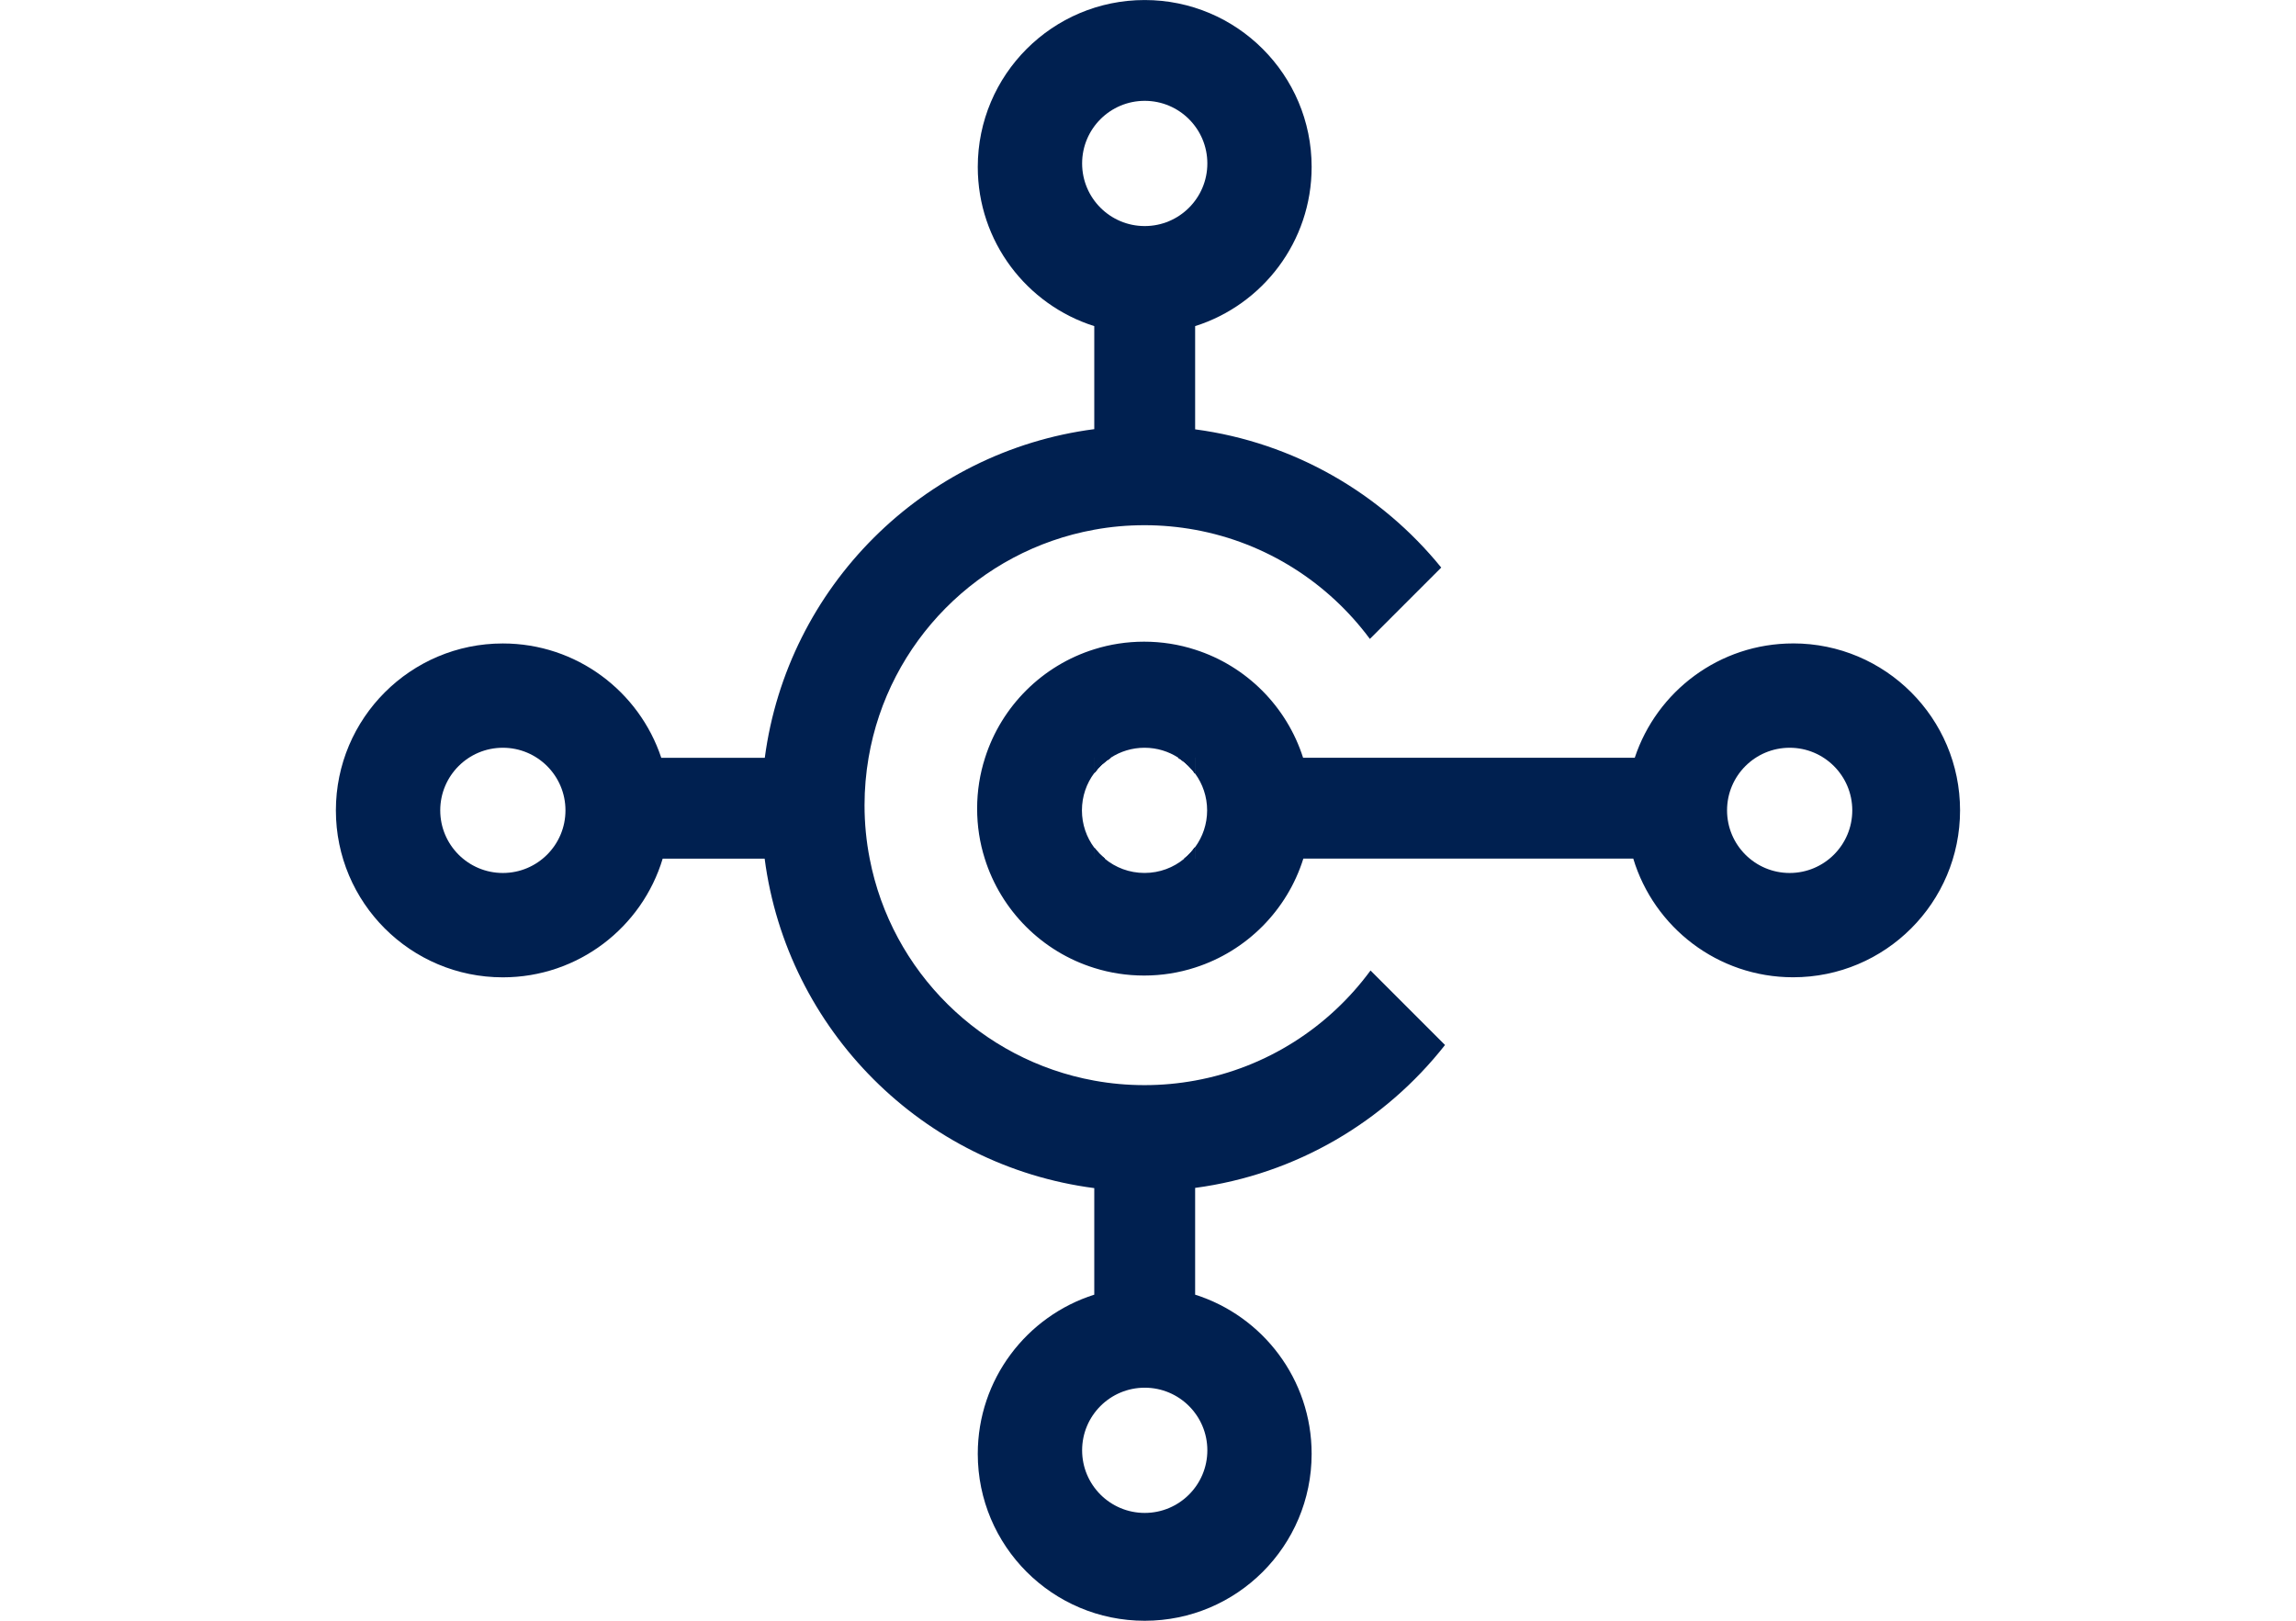 <?xml version="1.0" encoding="UTF-8"?><svg id="Layer_1" xmlns="http://www.w3.org/2000/svg" xmlns:xlink="http://www.w3.org/1999/xlink" viewBox="0 0 85 60"><defs><style>.cls-1{clip-path:url(#clippath);}.cls-2{fill:none;}.cls-2,.cls-3{stroke-width:0px;}.cls-4{clip-path:url(#clippath-1);}.cls-3{fill:#002050;}</style><clipPath id="clippath"><rect class="cls-2" width="85" height="60"/></clipPath><clipPath id="clippath-1"><rect class="cls-2" x="0" width="85" height="60"/></clipPath></defs><g class="cls-1"><g class="cls-4"><path class="cls-3" d="M53.496,38.686l-2.758-2.758c-1.537,2.094-3.837,3.59-6.492,4.074-.608.111-1.233.17-1.875.17-.636,0-1.257-.057-1.859-.167-4.195-.76-7.509-4.04-8.315-8.217-.126-.641-.191-1.303-.191-1.98,0-.597.052-1.185.149-1.754.729-4.285,4.087-7.671,8.356-8.444.603-.111,1.223-.167,1.859-.167.641,0,1.267.059,1.875.17,2.642.482,4.931,1.965,6.469,4.04l2.642-2.642c-2.222-2.737-5.444-4.63-9.111-5.117v-3.821c2.5-.791,4.313-3.129,4.313-5.892,0-3.412-2.768-6.18-6.18-6.18-3.415,0-6.18,2.768-6.18,6.18,0,2.763,1.813,5.101,4.313,5.892v3.814c-6.335.824-11.359,5.835-12.198,12.167h-3.832c-.816-2.459-3.134-4.233-5.866-4.233-3.412,0-6.18,2.768-6.18,6.18,0,3.415,2.768,6.18,6.18,6.18,2.794,0,5.153-1.851,5.918-4.393h3.775c.829,6.345,5.858,11.372,12.203,12.196v3.945c-2.5.791-4.313,3.131-4.313,5.892,0,3.415,2.766,6.18,6.18,6.18,3.412,0,6.18-2.766,6.18-6.18,0-2.761-1.813-5.101-4.313-5.892v-3.953c3.742-.497,7.025-2.459,9.25-5.289ZM40.061,6.051c0-1.28,1.038-2.318,2.318-2.318s2.318,1.038,2.318,2.318-1.038,2.318-2.318,2.318-2.318-1.038-2.318-2.318ZM18.616,32.318c-1.28,0-2.318-1.038-2.318-2.318s1.038-2.318,2.318-2.318,2.318,1.038,2.318,2.318-1.038,2.318-2.318,2.318ZM44.697,53.691c0,1.28-1.038,2.318-2.318,2.318s-2.318-1.038-2.318-2.318,1.038-2.318,2.318-2.318,2.318,1.038,2.318,2.318Z"/><path class="cls-3" d="M40.512,31.383v.404h.386c-.144-.118-.276-.252-.386-.404ZM40.512,28.053v.564c.165-.224.371-.415.605-.564h-.605ZM43.625,28.053c.242.154.453.353.621.587v-.587h-.621ZM43.844,31.787h.402v-.427c-.113.16-.25.304-.402.427Z"/><path class="cls-3" d="M40.512,31.383v.404h.386c-.144-.118-.276-.252-.386-.404ZM40.512,28.053v.564c.165-.224.371-.415.605-.564h-.605ZM43.625,28.053c.242.154.453.353.621.587v-.587h-.621ZM43.844,31.787h.402v-.427c-.113.16-.25.304-.402.427ZM43.844,31.787h.402v-.427c-.113.16-.25.304-.402.427ZM43.625,28.053c.242.154.453.353.621.587v-.587h-.621ZM40.512,28.053v.564c.165-.224.371-.415.605-.564h-.605ZM40.512,31.383v.404h.386c-.144-.118-.276-.252-.386-.404ZM43.844,31.787h.402v-.427c-.113.16-.25.304-.402.427ZM43.625,28.053c.242.154.453.353.621.587v-.587h-.621ZM40.512,28.053v.564c.165-.224.371-.415.605-.564h-.605ZM40.512,31.383v.404h.386c-.144-.118-.276-.252-.386-.404Z"/><path class="cls-3" d="M40.512,31.383v.404h.386c-.144-.118-.276-.252-.386-.404ZM40.512,28.053v.564c.165-.224.371-.415.605-.564h-.605ZM43.625,28.053c.242.154.453.353.621.587v-.587h-.621ZM43.844,31.787h.402v-.427c-.113.16-.25.304-.402.427ZM43.844,31.787h.402v-.427c-.113.16-.25.304-.402.427ZM43.625,28.053c.242.154.453.353.621.587v-.587h-.621ZM40.512,28.053v.564c.165-.224.371-.415.605-.564h-.605ZM40.512,31.383v.404h.386c-.144-.118-.276-.252-.386-.404ZM43.844,31.787h.402v-.427c-.113.16-.25.304-.402.427ZM43.625,28.053c.242.154.453.353.621.587v-.587h-.621ZM40.512,28.053v.564c.165-.224.371-.415.605-.564h-.605ZM40.512,31.383v.404h.386c-.144-.118-.276-.252-.386-.404Z"/><path class="cls-3" d="M40.898,31.787h-.386v-.404c.111.152.242.286.386.404Z"/><path class="cls-3" d="M41.117,28.053c-.234.149-.44.34-.605.564v-.564h.605Z"/><path class="cls-3" d="M44.246,28.053v.587c-.167-.234-.379-.433-.621-.587h.621Z"/><path class="cls-3" d="M44.246,31.36v.427h-.402c.152-.124.288-.268.402-.427Z"/><path class="cls-3" d="M66.384,23.82c-2.732,0-5.05,1.774-5.864,4.233h-12.278c-.605-1.898-2.101-3.397-3.997-4.002-.595-.193-1.231-.296-1.89-.296-.641,0-1.262.098-1.844.281-1.918.597-3.435,2.104-4.043,4.017-.191.592-.294,1.226-.294,1.882,0,.644.098,1.267.283,1.851.603,1.926,2.124,3.448,4.053,4.048.582.183,1.203.281,1.844.281.659,0,1.295-.103,1.89-.296,1.906-.61,3.409-2.122,4.007-4.033h12.214c.767,2.542,3.126,4.393,5.918,4.393,3.415,0,6.18-2.766,6.18-6.18,0-3.412-2.766-6.18-6.18-6.18ZM44.246,31.36v.427h-.402c-.399.332-.912.53-1.473.53s-1.074-.198-1.473-.53h-.386v-.404c-.288-.384-.458-.865-.458-1.383s.17-.999.458-1.383v-.564h.605c.361-.234.791-.371,1.254-.371s.894.136,1.254.371h.621v.587c.278.381.443.852.443,1.36s-.165.979-.443,1.36ZM66.255,32.318c-1.28,0-2.318-1.038-2.318-2.318s1.038-2.318,2.318-2.318,2.318,1.038,2.318,2.318-1.038,2.318-2.318,2.318Z"/><path class="cls-3" d="M41.117,28.053c-.234.149-.44.34-.605.564v-.564h.605Z"/><path class="cls-3" d="M44.246,28.053v.587c-.167-.234-.379-.433-.621-.587h.621Z"/><path class="cls-3" d="M40.898,31.787h-.386v-.404c.111.152.242.286.386.404Z"/><path class="cls-3" d="M44.246,31.36v.427h-.402c.152-.124.288-.268.402-.427Z"/></g></g></svg>